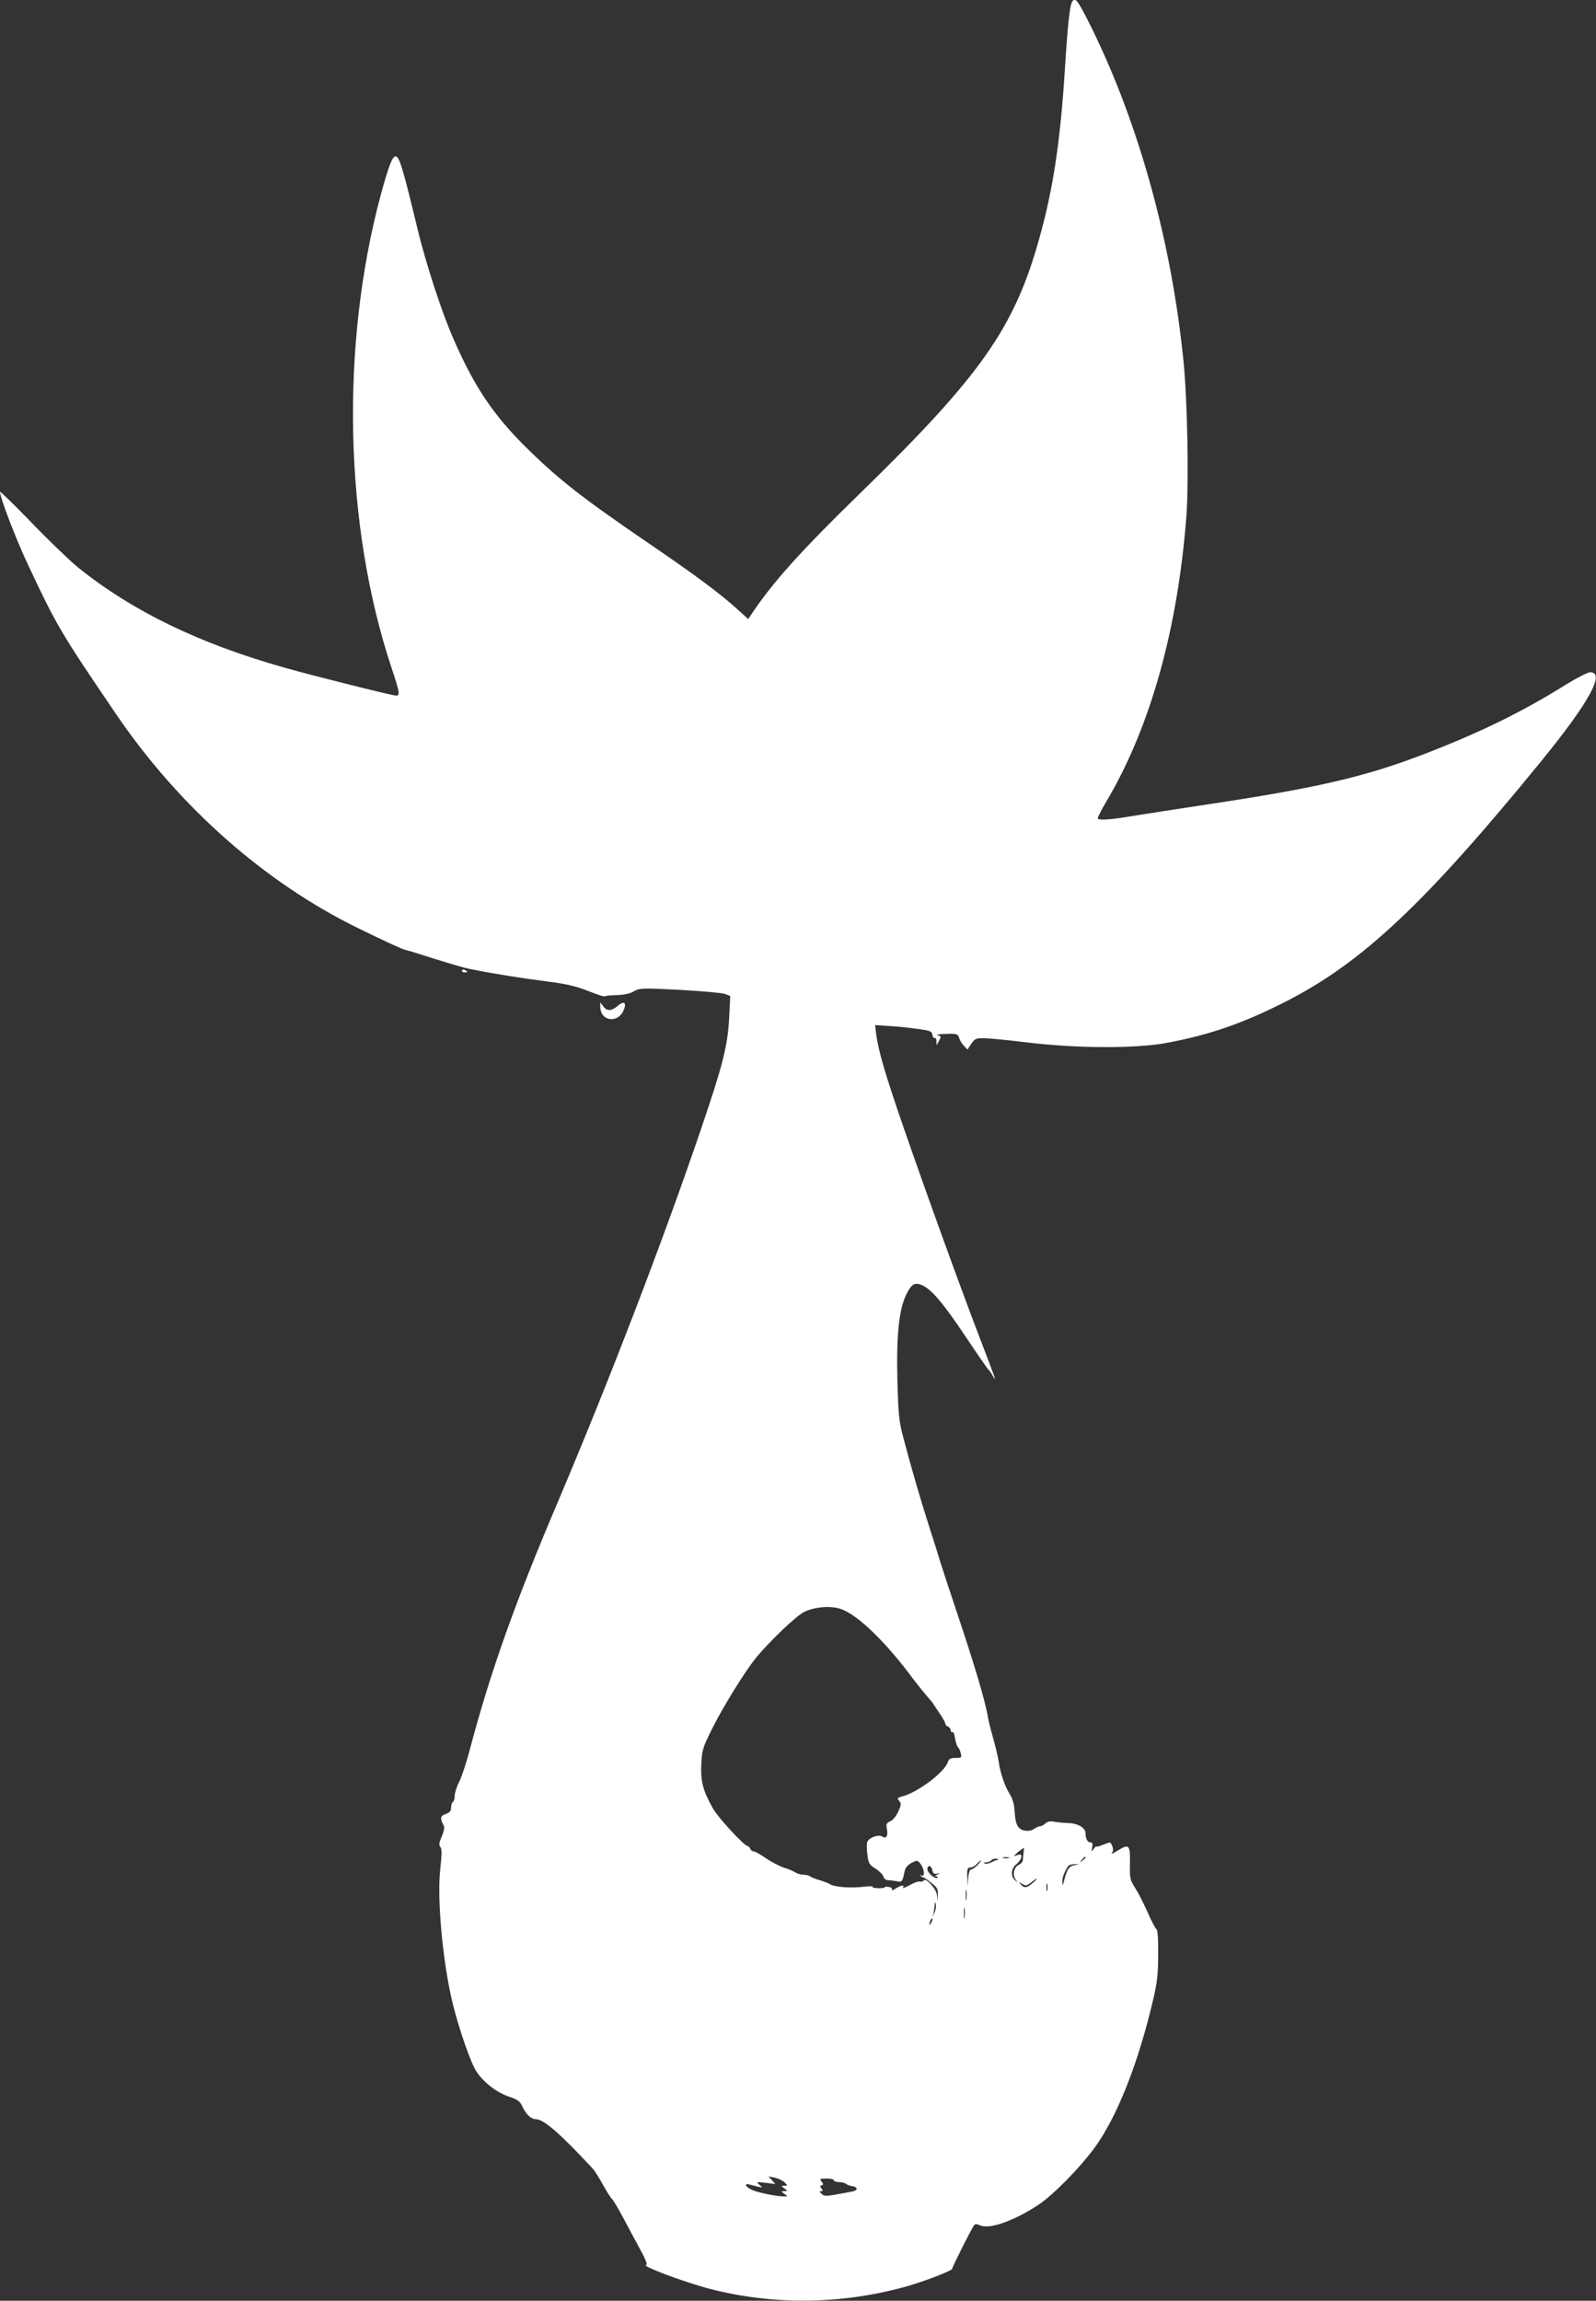 <?xml version="1.0" standalone="no"?>
<!DOCTYPE svg PUBLIC "-//W3C//DTD SVG 20010904//EN"
 "http://www.w3.org/TR/2001/REC-SVG-20010904/DTD/svg10.dtd">
<svg version="1.0" xmlns="http://www.w3.org/2000/svg"
 width="888pt" height="1280pt" viewBox="0 0 888 1280"
 preserveAspectRatio="xMidYMid meet">
<rect x="0" y="0" width="888" height="1280" fill="#333333" stroke="none"/>
<g transform="translate(0,1280) scale(0.1,-0.1)"
fill="#ffffff" stroke="none">
<path d="M5965 12790 c-13 -21 -25 -135 -40 -374 -25 -399 -65 -667 -142 -941
-139 -499 -325 -764 -991 -1413 -340 -331 -493 -502 -613 -682 l-16 -24 -64
58 c-97 87 -231 187 -479 356 -390 266 -519 368 -706 554 -174 175 -276 328
-389 586 -67 151 -157 428 -204 625 -79 328 -99 395 -120 395 -18 0 -38 -52
-80 -205 -229 -844 -206 -1852 59 -2645 44 -133 47 -150 24 -150 -20 0 -457
109 -619 155 -476 134 -849 315 -1152 559 -45 37 -161 148 -257 248 -97 100
-176 177 -176 172 0 -31 88 -262 155 -404 160 -341 182 -379 493 -836 350
-514 827 -935 1347 -1189 160 -78 245 -117 265 -121 8 -1 80 -23 160 -49 80
-25 165 -50 190 -55 134 -27 292 -52 425 -69 118 -15 168 -27 237 -54 48 -19
89 -33 92 -30 2 3 33 6 68 7 41 1 74 8 95 21 31 18 42 19 256 8 123 -7 236
-17 252 -23 l28 -11 -6 -122 c-8 -153 -35 -261 -151 -602 -209 -617 -515
-1415 -806 -2100 -237 -557 -372 -939 -485 -1365 -19 -74 -47 -157 -60 -183
-14 -27 -25 -62 -25 -77 0 -16 -5 -32 -10 -35 -6 -3 -10 -17 -10 -31 0 -19 -7
-28 -30 -36 -31 -10 -33 -24 -10 -67 4 -8 -1 -33 -12 -58 -15 -34 -17 -47 -8
-58 9 -11 9 -39 0 -119 -20 -170 14 -533 71 -761 36 -143 98 -319 128 -367 39
-61 113 -119 184 -143 46 -15 60 -25 73 -53 21 -46 49 -72 76 -72 44 -1 133
-78 316 -275 10 -11 36 -51 57 -90 21 -38 44 -74 51 -80 6 -5 36 -55 65 -110
29 -55 72 -135 95 -177 24 -43 37 -78 31 -78 -45 -1 207 -96 357 -135 349 -89
720 -86 1076 11 104 28 270 92 268 102 -2 6 100 208 120 240 7 10 14 11 34 2
53 -25 192 25 329 116 81 55 223 199 306 311 126 170 246 472 329 828 23 98
28 144 28 253 1 87 -3 135 -10 140 -6 4 -28 45 -48 92 -21 47 -52 108 -69 135
-30 47 -32 55 -30 138 2 104 -5 111 -69 71 -23 -15 -38 -21 -32 -13 8 9 9 22
3 37 -10 26 -10 26 -54 8 -19 -8 -35 -12 -35 -9 0 4 -6 -2 -14 -12 -13 -18
-14 -18 -9 8 4 20 1 27 -10 27 -16 0 -27 20 -27 50 0 32 -43 57 -102 58 -29 1
-65 5 -79 8 -17 3 -32 -1 -42 -10 -9 -9 -22 -16 -29 -16 -7 0 -23 -7 -35 -15
-14 -10 -32 -13 -53 -9 -38 8 -51 35 -55 111 -2 34 -11 66 -26 90 -29 46 -54
121 -63 186 -4 26 -18 84 -31 130 -13 45 -26 98 -29 117 -13 82 -72 282 -172
580 -36 107 -76 229 -89 270 -12 41 -37 120 -55 175 -56 174 -109 355 -156
535 -22 83 -26 123 -31 315 -6 248 9 389 49 472 29 59 46 70 86 54 54 -22 120
-101 244 -286 66 -99 123 -182 128 -185 4 -3 15 -18 24 -35 23 -40 17 -22 -70
205 -103 267 -301 814 -424 1170 -102 295 -142 430 -155 526 l-6 51 78 -5 c43
-2 114 -10 158 -16 72 -10 80 -13 83 -34 2 -12 8 -20 13 -17 5 4 9 -4 9 -17
l1 -23 14 25 c12 23 12 25 -8 31 -12 3 8 6 45 7 61 2 67 0 74 -21 3 -12 15
-32 26 -44 l21 -22 21 32 c20 29 27 32 72 31 27 0 137 -11 244 -24 273 -33
603 -34 771 -2 242 45 427 110 661 229 425 216 775 544 1423 1338 267 328 359
495 272 495 -13 0 -75 -32 -138 -71 -240 -150 -476 -265 -782 -383 -326 -126
-595 -189 -1207 -281 -168 -25 -357 -55 -421 -65 -117 -20 -181 -25 -191 -14
-3 3 19 47 49 97 243 411 396 956 444 1587 14 190 6 639 -16 859 -66 663 -249
1325 -514 1861 -75 150 -88 169 -106 140z m-1288 -8941 c94 -31 253 -185 407
-394 23 -30 69 -87 86 -106 8 -8 21 -24 27 -35 7 -10 24 -36 38 -57 14 -21 25
-42 25 -48 0 -5 7 -12 15 -15 8 -4 15 -13 15 -21 0 -8 4 -12 9 -9 5 3 12 -13
15 -36 4 -23 11 -45 16 -48 4 -3 12 -18 15 -33 7 -26 5 -27 -28 -27 -28 0 -37
-5 -43 -22 -18 -58 -170 -172 -257 -193 -25 -7 -26 -9 -14 -24 12 -14 12 -22
-5 -59 -11 -25 -30 -48 -44 -54 -21 -10 -25 -17 -20 -40 8 -41 -1 -60 -24 -46
-22 14 -75 -5 -85 -30 -3 -9 -3 -40 1 -70 6 -48 10 -56 44 -77 21 -13 41 -33
45 -45 3 -11 14 -20 24 -20 10 0 32 -3 49 -6 32 -6 32 -6 46 58 4 17 18 34 38
44 31 16 32 16 50 -6 21 -26 25 -75 6 -64 -8 4 -10 3 -5 -2 5 -5 12 -9 15 -9
4 0 24 -14 44 -30 32 -25 38 -36 36 -65 l-1 -35 -4 33 c-5 36 -63 99 -74 80
-4 -6 -13 -8 -20 -6 -8 3 -34 -6 -58 -20 -24 -13 -40 -19 -37 -13 11 17 -11
13 -41 -6 -15 -10 -24 -13 -20 -7 4 7 -3 14 -18 16 -13 3 -23 2 -21 -1 2 -3
-13 -6 -34 -6 -21 0 -36 3 -34 7 3 4 -17 5 -43 2 -80 -10 -173 -3 -198 15 -5
4 -30 13 -55 21 -25 7 -49 17 -54 22 -6 4 -22 8 -36 8 -14 0 -34 6 -45 13 -11
7 -40 20 -65 27 -25 8 -69 32 -99 52 -30 21 -60 38 -68 38 -7 0 -16 7 -19 15
-4 8 -10 15 -15 15 -18 0 -165 159 -193 210 -55 98 -69 151 -64 246 4 79 8 92
63 202 57 114 177 309 239 386 73 90 224 235 270 258 56 28 146 36 203 17z
m1018 -1356 c-2 -16 -4 -35 -4 -43 -1 -8 -11 -20 -23 -25 -27 -12 -36 -58 -16
-83 12 -15 11 -16 -4 -3 -26 20 -23 66 6 89 13 10 26 27 28 38 3 20 -2 21 -37
8 -14 -5 34 37 52 45 1 1 0 -11 -2 -26z m-82 -30 c-7 -2 -21 -2 -30 0 -10 3
-4 5 12 5 17 0 24 -2 18 -5z m427 3 c0 -2 -8 -10 -17 -17 -16 -13 -17 -12 -4
4 13 16 21 21 21 13z m-490 -13 c-8 -2 -25 -9 -37 -15 -11 -6 -27 -8 -35 -5
-7 3 -4 6 9 6 12 1 25 6 28 11 3 6 16 10 28 9 14 0 16 -2 7 -6z m-110 -28
c-13 -14 -29 -25 -36 -25 -8 0 -14 -18 -17 -47 l-3 -48 -2 53 c-2 45 1 52 16
52 11 0 27 9 37 20 10 11 20 20 23 20 3 0 -5 -11 -18 -25z m537 -2 c-28 -4
-41 -23 -57 -88 -8 -29 -8 -29 -9 -4 -1 24 9 50 32 87 5 6 20 11 35 11 l27 -2
-28 -4z m-789 -30 c2 -15 9 -20 25 -17 21 4 21 4 2 -5 -12 -6 -15 -10 -6 -10
8 -1 11 -4 8 -7 -12 -12 -57 26 -57 47 0 27 24 20 28 -8z m559 -68 c-33 -29
-49 -31 -68 -8 -13 15 -12 15 8 2 20 -12 25 -11 50 8 38 30 44 28 10 -2z m80
-42 c-3 -10 -5 -2 -5 17 0 19 2 27 5 18 2 -10 2 -26 0 -35z m-450 -50 c-2 -16
-4 -5 -4 22 0 28 2 40 4 28 2 -13 2 -35 0 -50z m-177 -73 l-11 -25 6 25 c2 14
5 34 6 45 2 19 2 19 6 0 2 -12 -1 -32 -7 -45z m167 -27 c-2 -16 -4 -5 -4 22 0
28 2 40 4 28 2 -13 2 -35 0 -50z m-186 -30 c-12 -20 -14 -14 -5 12 4 9 9 14
11 11 3 -2 0 -13 -6 -23z m-816 -1444 c19 -19 19 -19 0 -19 -20 -1 -20 -1 -1
-15 20 -15 20 -15 0 -15 -19 -1 -19 -1 0 -15 20 -15 20 -15 0 -15 -42 0 -150
22 -181 37 -37 17 -45 39 -10 29 12 -3 33 -9 47 -12 25 -5 25 -5 5 11 -19 17
-17 17 35 11 l54 -7 -19 22 -20 21 35 -7 c19 -4 44 -16 55 -26z m275 11 c0 -5
13 -10 28 -10 15 0 32 -4 38 -9 5 -5 20 -11 33 -13 37 -5 36 -25 -1 -31 -18
-3 -60 -11 -92 -17 -50 -9 -62 -8 -75 5 -12 11 -12 15 -2 15 10 0 11 3 2 14
-9 11 -9 15 1 18 10 4 10 8 -1 21 -12 15 -9 17 28 17 22 0 41 -4 41 -10z"/>
<path d="M2570 7400 c0 -6 7 -10 15 -10 8 0 15 2 15 4 0 2 -7 6 -15 10 -8 3
-15 1 -15 -4z"/>
<path d="M3437 7204 c-35 -30 -61 -31 -81 -2 l-16 22 0 -25 c0 -81 98 -95 130
-19 18 43 2 54 -33 24z"/>
</g>
</svg>

